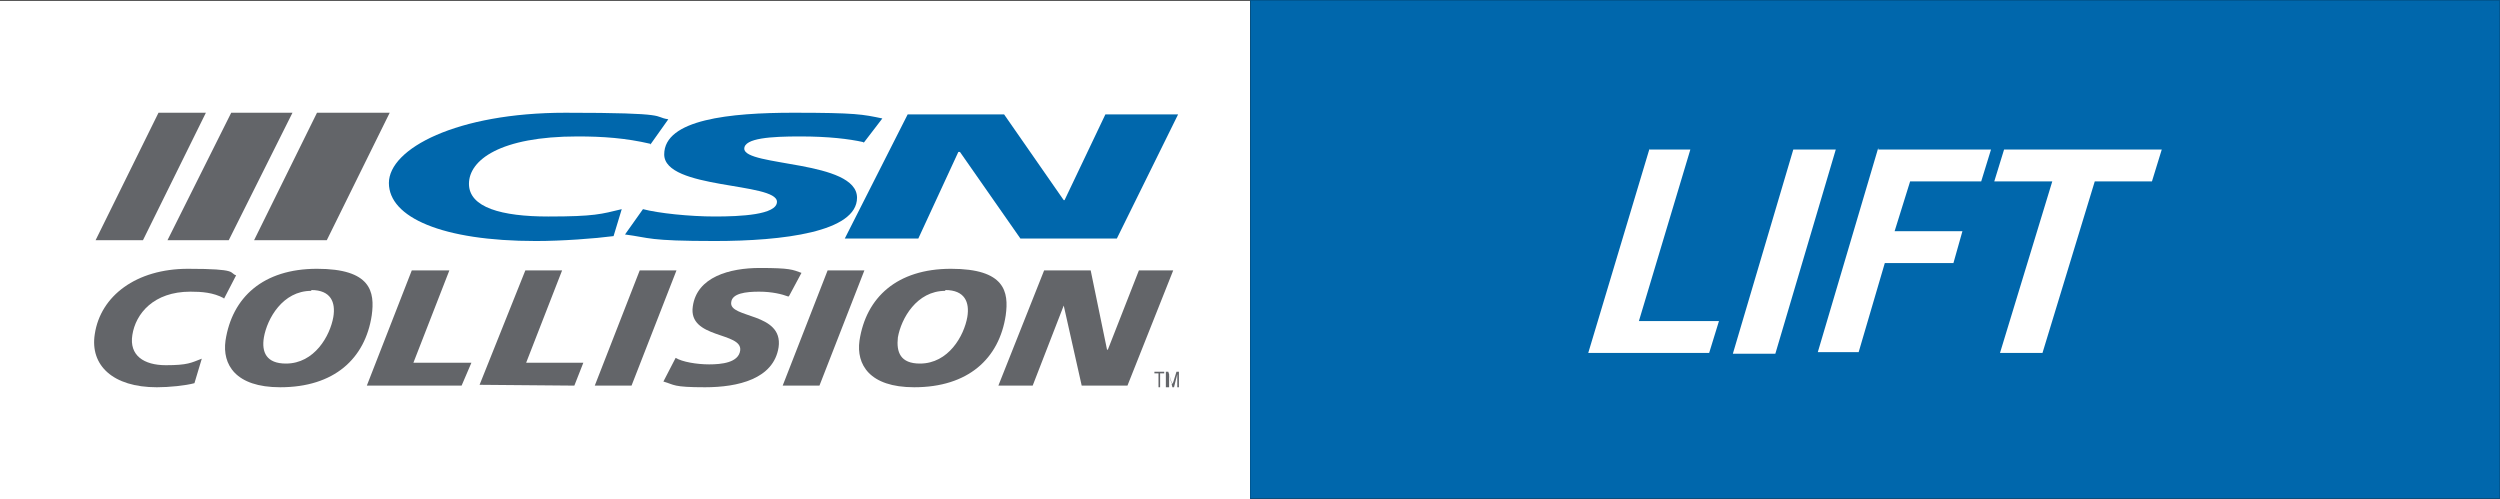 <?xml version="1.0" encoding="UTF-8"?>
<svg xmlns="http://www.w3.org/2000/svg" id="Layer_1" version="1.1" viewBox="0 0 306 61.1">
  <rect x="0" y="0" width="306" height="61.1" fill="#333333" stroke="none"/>
  <defs>
    <style>
      .st0 {
        fill: #00538b;
      }

      .st1 {
        fill: #fff;
      }

      .st2 {
        fill: #636569;
      }

      .st3 {
        fill: #0067ac;
      }
    </style>
  </defs>
  <rect class="st1" y=".1" width="153" height="61"></rect>
  <g id="Layer_11" data-name="Layer_1">
    <g>
      <polygon class="st3" points="153 61 153.1 0 306 0 306 61 153 61"></polygon>
      <path class="st0" d="M305.9.1v60.9h-152.8V.1h152.8M306,0h-153v61.1h153V0h0Z"></path>
    </g>
    <g>
      <path class="st1" d="M201.9,18.3h5l-6.3,21h9.8l-1.2,3.9h-14.8l7.5-25h0Z"></path>
      <path class="st1" d="M219.5,18.3h5.2l-7.4,25h-5.2s7.4-25,7.4-25Z"></path>
      <path class="st1" d="M229.9,18.3h13.8l-1.2,3.9h-8.7l-1.9,6.1h8.3l-1.1,3.9h-8.4l-3.2,10.9h-5l7.4-25h0Z"></path>
      <path class="st1" d="M245.3,18.3h19.3l-1.2,3.9h-7l-6.4,21h-5.2l6.4-21h-7.1l1.2-3.9h0Z"></path>
    </g>
    <g>
      <g>
        <g>
          <path class="st3" d="M79.6,17.6c-3-.7-5.8-.9-8.9-.9-9.5,0-13.3,2.9-13.3,5.8s4,4,9.7,4,6.5-.3,9-.9l-1,3.3c-2.3.3-6.3.6-9.5.6-11.5,0-18-2.9-18-7.1s8.3-8.6,21.6-8.6,10.6.5,12.6.8l-2.2,3.1h0Z"></path>
          <path class="st3" d="M105.7,17.4c-1.8-.4-4.3-.7-7.8-.7s-6.8.2-6.8,1.5c0,2.2,13.8,1.4,13.8,6,0,4.2-9.1,5.3-17.4,5.3s-7.9-.4-11-.8l2.2-3.1c1.9.5,5.7.9,8.8.9s7.6-.2,7.6-1.8c0-2.4-13.8-1.5-13.8-5.8s8.1-5.1,15.8-5.1,8.5.2,10.9.7l-2.3,3h0Z"></path>
          <polygon class="st3" points="111.1 14 122.9 14 130.2 24.5 130.3 24.5 135.3 14 144.2 14 136.7 29.2 124.9 29.2 117.5 18.6 117.3 18.6 112.4 29.2 103.4 29.2 111.1 14"></polygon>
        </g>
        <g>
          <polygon class="st2" points="11.7 29.4 19.4 13.8 25.2 13.8 17.5 29.4 11.7 29.4"></polygon>
          <polygon class="st2" points="20.5 29.4 28.3 13.8 35.8 13.8 28 29.4 20.5 29.4"></polygon>
          <polygon class="st2" points="31.1 29.4 38.8 13.8 47.7 13.8 40 29.4 31.1 29.4"></polygon>
        </g>
      </g>
      <g>
        <path class="st2" d="M27.4,36.5c-1.3-.7-2.7-.8-4.1-.8-4.5,0-6.7,2.7-7.1,5.3-.4,2.5,1.4,3.7,4.1,3.7s3.1-.3,4.4-.8l-.9,3c-1.1.3-3.1.5-4.6.5-5.4,0-8.2-2.7-7.6-6.5.7-4.7,5.1-8,11.4-8s5,.5,5.9.8c0,0-1.5,2.9-1.5,2.9Z"></path>
        <path class="st2" d="M34.3,47.4c-5.5,0-7.1-2.8-6.7-5.7.8-5.3,4.6-8.8,11.2-8.8s7.1,2.8,6.7,5.7c-.8,5.3-4.6,8.8-11.2,8.8M38.1,35.6c-3.5,0-5.4,3.4-5.8,5.7-.3,1.8.3,3.2,2.7,3.2,3.5,0,5.4-3.4,5.8-5.7.3-1.8-.3-3.3-2.7-3.3"></path>
        <polygon class="st2" points="50.4 33.1 55 33.1 50.6 44.4 57.7 44.4 56.5 47.2 44.9 47.2 50.4 33.1"></polygon>
        <polygon class="st2" points="64.3 33.1 68.8 33.1 64.4 44.4 71.4 44.4 70.3 47.2 58.7 47.1 64.3 33.1"></polygon>
        <polygon class="st2" points="78.3 33.1 82.8 33.1 77.3 47.2 72.8 47.2 78.3 33.1"></polygon>
        <path class="st2" d="M96.5,36.3c-.8-.3-2-.6-3.6-.6s-3.3.2-3.4,1.3c-.3,2,6.4,1.2,5.8,5.5-.6,3.9-5,4.9-9,4.9s-3.7-.3-5.1-.7l1.5-2.9c.8.5,2.6.8,4.1.8s3.6-.2,3.8-1.7c.3-2.3-6.4-1.4-5.8-5.4.5-3.6,4.5-4.7,8.2-4.7s4,.2,5.1.6l-1.5,2.8h0Z"></path>
        <polygon class="st2" points="101.3 33.1 105.8 33.1 100.3 47.2 95.8 47.2 101.3 33.1"></polygon>
        <path class="st2" d="M111.9,47.4c-5.5,0-7.1-2.8-6.7-5.7.8-5.3,4.6-8.8,11.2-8.8s7.1,2.8,6.7,5.7c-.8,5.3-4.6,8.8-11.2,8.8M115.7,35.6c-3.5,0-5.4,3.4-5.8,5.7-.2,1.8.3,3.2,2.7,3.2,3.5,0,5.4-3.4,5.8-5.7.3-1.8-.3-3.3-2.7-3.3"></path>
        <polygon class="st2" points="127.8 33.1 133.5 33.1 135.5 42.8 135.6 42.8 139.4 33.1 143.6 33.1 138 47.2 132.4 47.2 130.2 37.4 130.2 37.4 126.4 47.2 122.2 47.2 127.8 33.1"></polygon>
      </g>
      <g>
        <path class="st2" d="M141.8,47.4v-1.7h-.5v-.2h1.2v.2h-.5v1.7h-.2Z"></path>
        <path class="st2" d="M142.7,47.4v-1.9h.3l.4,1.3v.3c0,0,.1-.2.2-.3l.4-1.3h.3v1.9h-.2v-1.6l-.4,1.6h-.2l-.4-1.6v1.6h-.2Z"></path>
      </g>
    </g>
  </g>
</svg>
